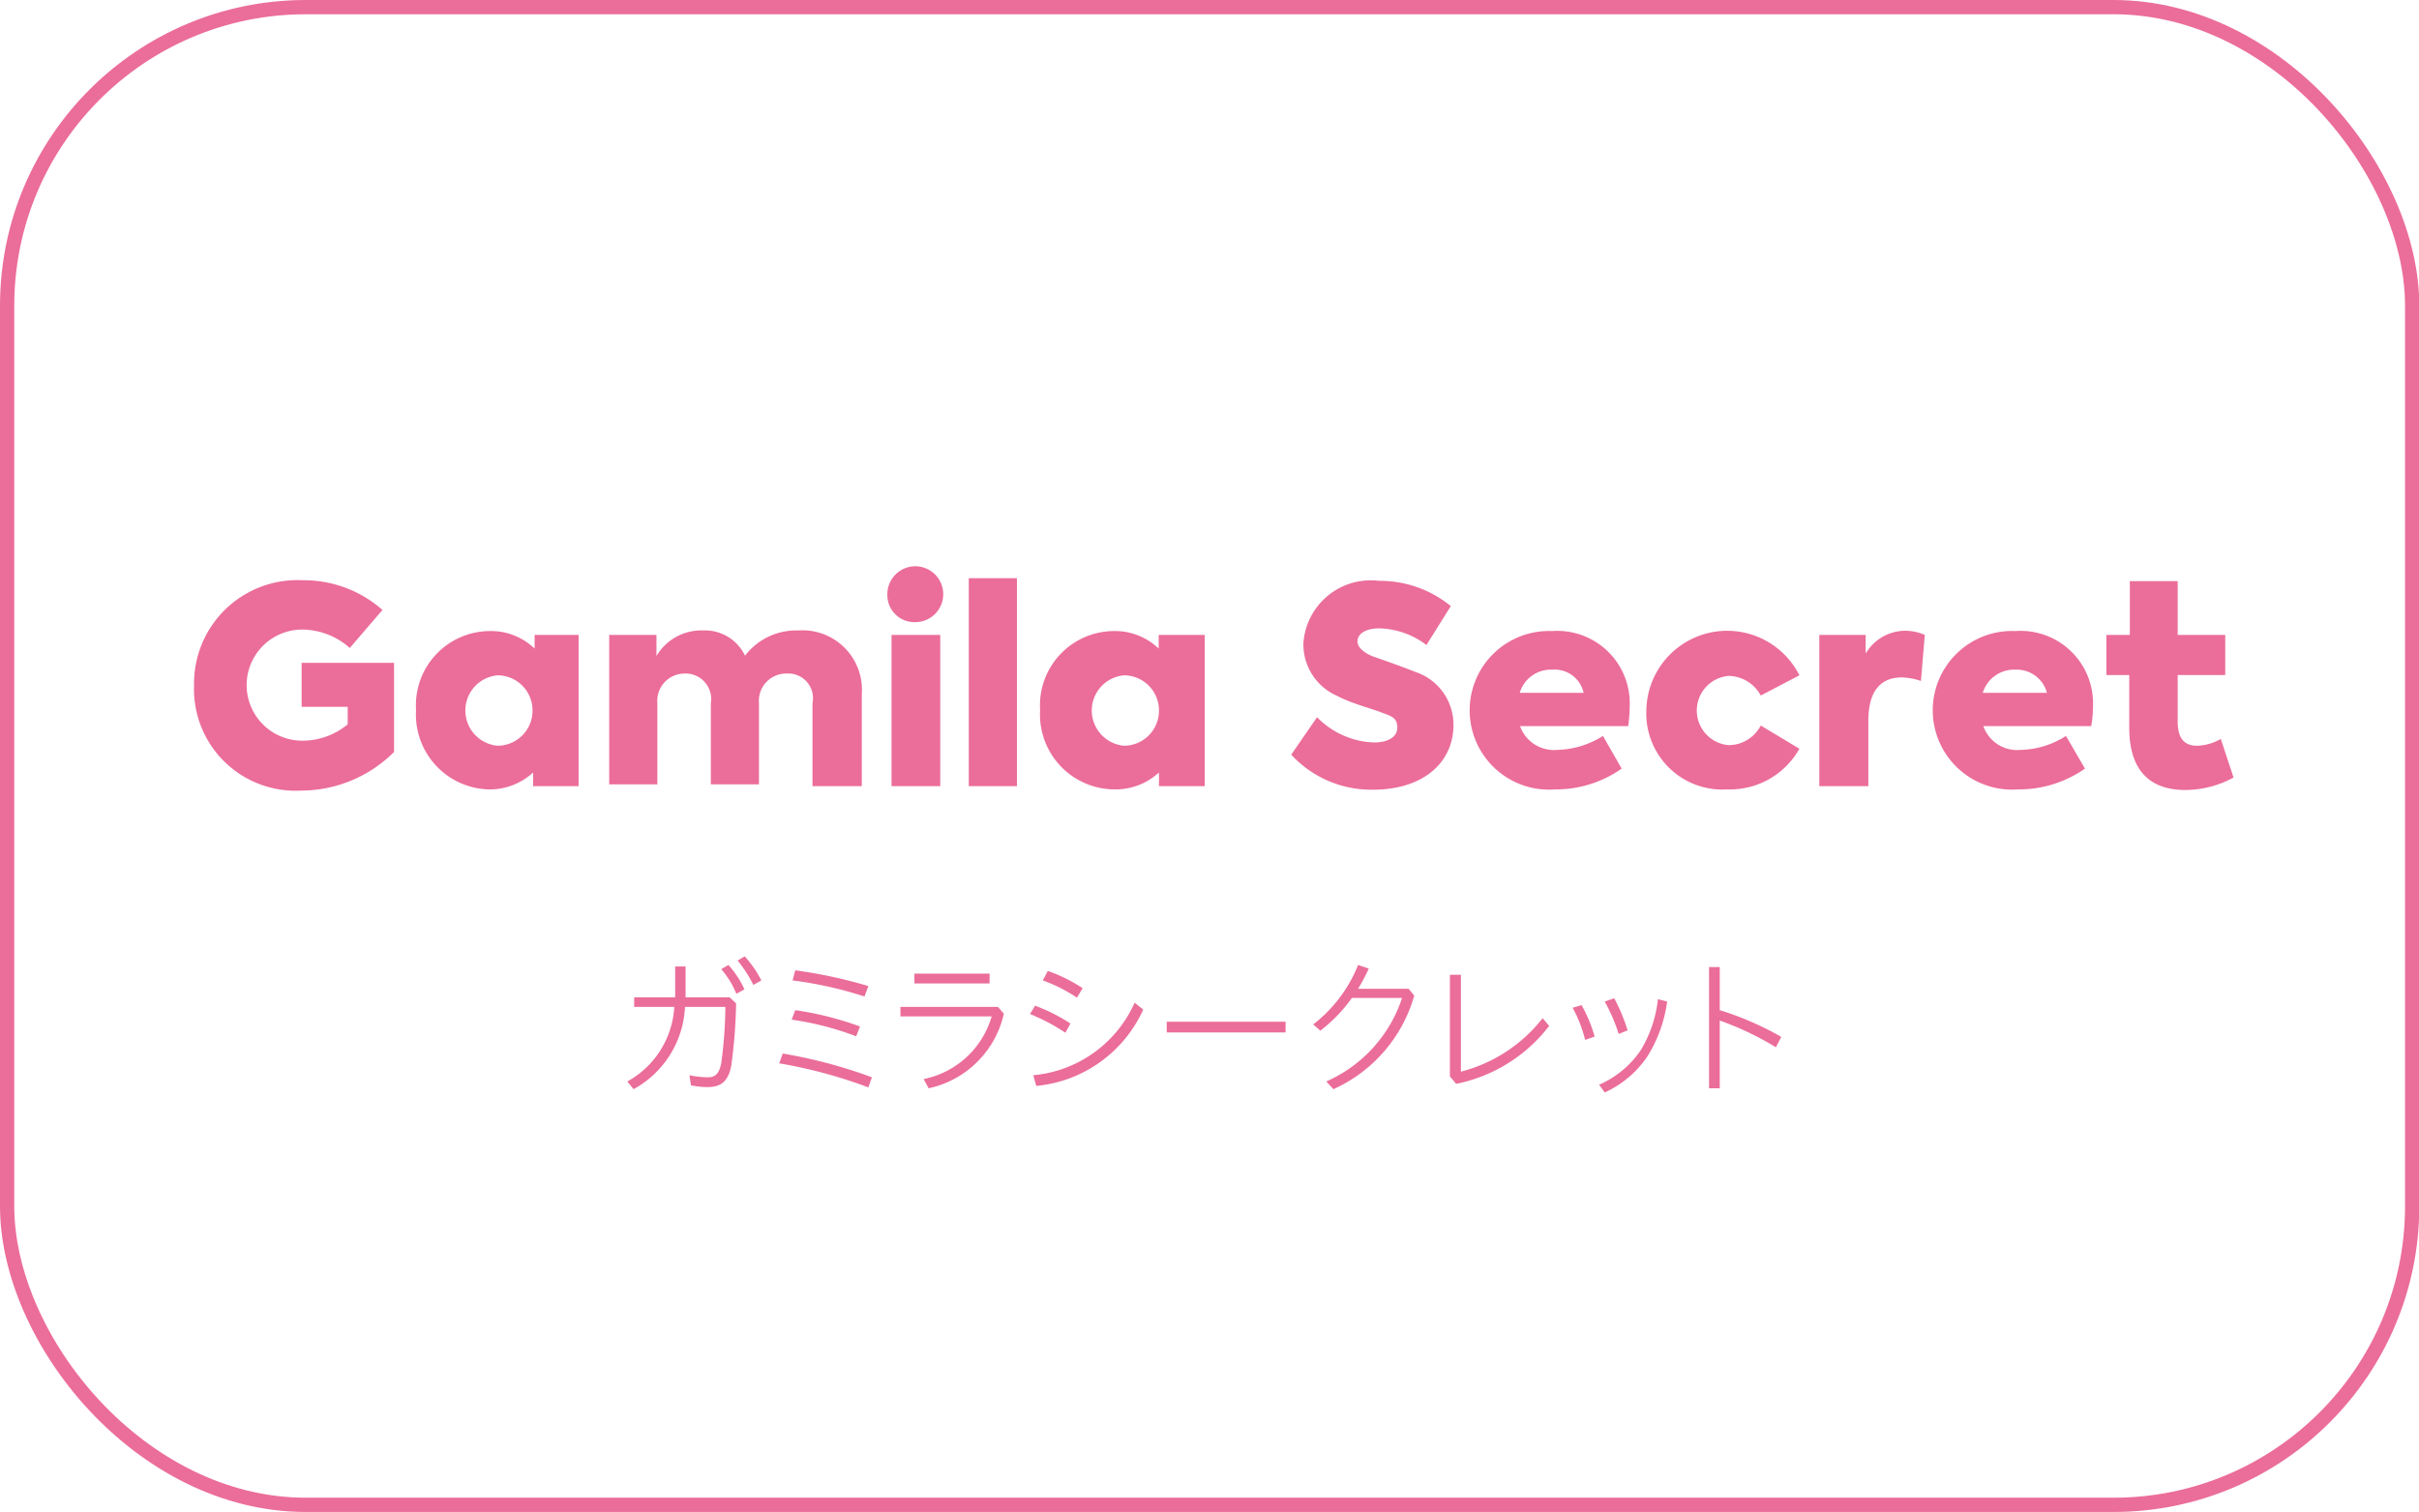 <svg xmlns="http://www.w3.org/2000/svg" viewBox="0 0 81.4 50.89"><defs><style>.cls-1{fill:#eb6d9a;}.cls-2{fill:none;stroke:#eb6d9a;stroke-miterlimit:10;stroke-width:0.48px;}</style></defs><g id="レイヤー_2" data-name="レイヤー 2"><g id="レイヤー_1-2" data-name="レイヤー 1"><path class="cls-1" d="M6.53,23.06a3.48,3.48,0,0,1,3.66-3.53,4,4,0,0,1,2.68,1l-1.1,1.28a2.43,2.43,0,0,0-1.6-.62,1.87,1.87,0,1,0,0,3.74,2.38,2.38,0,0,0,1.53-.55v-.59H10.15V22.31h3.11v3a4.44,4.44,0,0,1-3.13,1.3A3.42,3.42,0,0,1,6.53,23.06Z"/><path class="cls-1" d="M19.47,21.37v5.09H17.94V26a2.15,2.15,0,0,1-1.5.57A2.52,2.52,0,0,1,14,23.9a2.5,2.5,0,0,1,2.49-2.66,2.12,2.12,0,0,1,1.5.59v-.46Zm-1.55,2.54a1.18,1.18,0,0,0-1.18-1.18,1.19,1.19,0,0,0,0,2.37A1.18,1.18,0,0,0,17.92,23.91Z"/><path class="cls-1" d="M29,23.35v3.11H27.34V23.67a.83.83,0,0,0-.85-1,.92.92,0,0,0-.95,1v2.73H23.92V23.67a.86.86,0,0,0-.88-1,.92.92,0,0,0-.92,1v2.73H20.5V21.37h1.59v.71a1.75,1.75,0,0,1,1.57-.86,1.49,1.49,0,0,1,1.41.85,2.17,2.17,0,0,1,1.79-.85A2,2,0,0,1,29,23.35Z"/><path class="cls-1" d="M29.86,20a.94.94,0,1,1,.94.94A.91.91,0,0,1,29.86,20ZM30,26.46V21.37h1.64v5.09Z"/><path class="cls-1" d="M32.6,26.46v-7h1.62v7Z"/><path class="cls-1" d="M40.54,21.37v5.09H39V26a2.15,2.15,0,0,1-1.5.57A2.52,2.52,0,0,1,35,23.9a2.5,2.5,0,0,1,2.49-2.66,2.12,2.12,0,0,1,1.5.59v-.46ZM39,23.91a1.18,1.18,0,0,0-1.18-1.18,1.19,1.19,0,0,0,0,2.37A1.18,1.18,0,0,0,39,23.91Z"/><path class="cls-1" d="M43.45,25.4l.87-1.26a2.8,2.8,0,0,0,1.93.85c.39,0,.77-.15.77-.5s-.22-.39-.56-.52-1-.3-1.47-.55a1.89,1.89,0,0,1-1.13-1.77,2.27,2.27,0,0,1,2.54-2.1,3.77,3.77,0,0,1,2.42.85L48,21.71a2.72,2.72,0,0,0-1.59-.56c-.5,0-.73.21-.73.44s.29.42.54.51.92.32,1.39.51a1.87,1.87,0,0,1,1.3,1.79c0,1.25-1,2.18-2.71,2.18A3.66,3.66,0,0,1,43.45,25.4Z"/><path class="cls-1" d="M54.79,24.44H51.15a1.21,1.21,0,0,0,1.25.8,3,3,0,0,0,1.54-.47l.63,1.1a3.85,3.85,0,0,1-2.24.7,2.67,2.67,0,1,1-.1-5.33,2.44,2.44,0,0,1,2.61,2.54A5.14,5.14,0,0,1,54.79,24.44Zm-3.65-1.12h2.15a1,1,0,0,0-1.06-.78A1.09,1.09,0,0,0,51.14,23.32Z"/><path class="cls-1" d="M55.4,23.91a2.72,2.72,0,0,1,5.15-1.18l-1.3.68a1.25,1.25,0,0,0-1.09-.66,1.17,1.17,0,0,0,0,2.33,1.22,1.22,0,0,0,1.09-.66l1.3.78a2.68,2.68,0,0,1-2.43,1.37A2.56,2.56,0,0,1,55.4,23.91Z"/><path class="cls-1" d="M61.22,21.37h1.56V22a1.55,1.55,0,0,1,1.35-.77,1.68,1.68,0,0,1,.64.14l-.13,1.55A2.25,2.25,0,0,0,64,22.8c-.64,0-1.13.37-1.13,1.46v2.2H61.22Z"/><path class="cls-1" d="M70.37,24.44H66.74a1.2,1.2,0,0,0,1.24.8,2.92,2.92,0,0,0,1.54-.47l.64,1.1a3.88,3.88,0,0,1-2.25.7,2.67,2.67,0,1,1-.09-5.33,2.44,2.44,0,0,1,2.61,2.54A3.85,3.85,0,0,1,70.37,24.44Zm-3.65-1.12h2.16a1.05,1.05,0,0,0-1.06-.78A1.1,1.1,0,0,0,66.72,23.32Z"/><path class="cls-1" d="M75.16,26.17a3.42,3.42,0,0,1-1.62.42c-1.22,0-1.89-.68-1.89-2.1V22.72h-.77V21.37h.79V19.56h1.61v1.81h1.6v1.35h-1.6v1.57c0,.57.23.81.65.81a1.67,1.67,0,0,0,.8-.23Z"/><path class="cls-1" d="M21.34,33.89v-.32h1.38c0-.16,0-.31,0-.49v-.55h.35v.56c0,.17,0,.33,0,.48h1.48l.22.2a17.51,17.51,0,0,1-.16,2.08c-.1.56-.36.74-.81.74a2.89,2.89,0,0,1-.55-.06l-.05-.34a3.18,3.18,0,0,0,.62.07c.24,0,.38-.11.45-.48a15.05,15.05,0,0,0,.14-1.89H23.05a3.33,3.33,0,0,1-1.73,2.77l-.21-.26a3.06,3.06,0,0,0,1.58-2.51Zm3.17-1.41a3.06,3.06,0,0,1,.54.82l-.27.15a3,3,0,0,0-.51-.83Zm.55-.29a3.67,3.67,0,0,1,.56.81l-.27.15a4.27,4.27,0,0,0-.53-.82Z"/><path class="cls-1" d="M26.34,35.46a16.56,16.56,0,0,1,3,.8l-.12.34a16.2,16.2,0,0,0-3-.81ZM26.76,34a10.88,10.88,0,0,1,2.18.55l-.13.33a10,10,0,0,0-2.17-.56Zm0-1.34a15.93,15.93,0,0,1,2.46.53l-.13.35A13.15,13.15,0,0,0,26.67,33Z"/><path class="cls-1" d="M33.78,34.12a3.31,3.31,0,0,1-2.53,2.51l-.17-.31a3,3,0,0,0,2.29-2.11H30.3v-.32h3.28Zm-.48-1.35v.33H30.77v-.33Z"/><path class="cls-1" d="M34.83,33.85a5.78,5.78,0,0,1,1.19.6l-.17.31a6.54,6.54,0,0,0-1.19-.63Zm-.06,2.34a4.14,4.14,0,0,0,3.41-2.44l.29.23a4.4,4.4,0,0,1-3.6,2.57Zm.49-3.51a5.31,5.31,0,0,1,1.17.58l-.19.32A5.17,5.17,0,0,0,35.09,33Z"/><path class="cls-1" d="M43.26,34.39v.36h-4v-.36Z"/><path class="cls-1" d="M47.4,33.28l.19.23a4.93,4.93,0,0,1-2.72,3.15l-.24-.26a4.66,4.66,0,0,0,2.55-2.81H45.49a5.05,5.05,0,0,1-1.06,1.1l-.24-.21a4.75,4.75,0,0,0,1.51-2l.36.12a6.33,6.33,0,0,1-.36.68Z"/><path class="cls-1" d="M49.16,32.81v3.26a5.11,5.11,0,0,0,2.75-1.8l.22.26A5.24,5.24,0,0,1,49,36.48l-.21-.25V32.81Z"/><path class="cls-1" d="M53.22,33.83a4.89,4.89,0,0,1,.44,1.06l-.32.11a4.5,4.5,0,0,0-.42-1.08Zm2.88-.12a4.64,4.64,0,0,1-.66,1.84A3.46,3.46,0,0,1,54,36.77l-.19-.26a3.27,3.27,0,0,0,1.4-1.16,4.18,4.18,0,0,0,.58-1.72Zm-1.78-.11a6.25,6.25,0,0,1,.45,1.08l-.3.12A6,6,0,0,0,54,33.71Z"/><path class="cls-1" d="M57.87,34a10.24,10.24,0,0,1,2.07.9l-.18.35a10.06,10.06,0,0,0-1.89-.9v2.28h-.36V32.55h.36Z"/><rect class="cls-2" x="0.24" y="0.24" width="80.93" height="50.41" rx="10.05"/></g></g></svg>